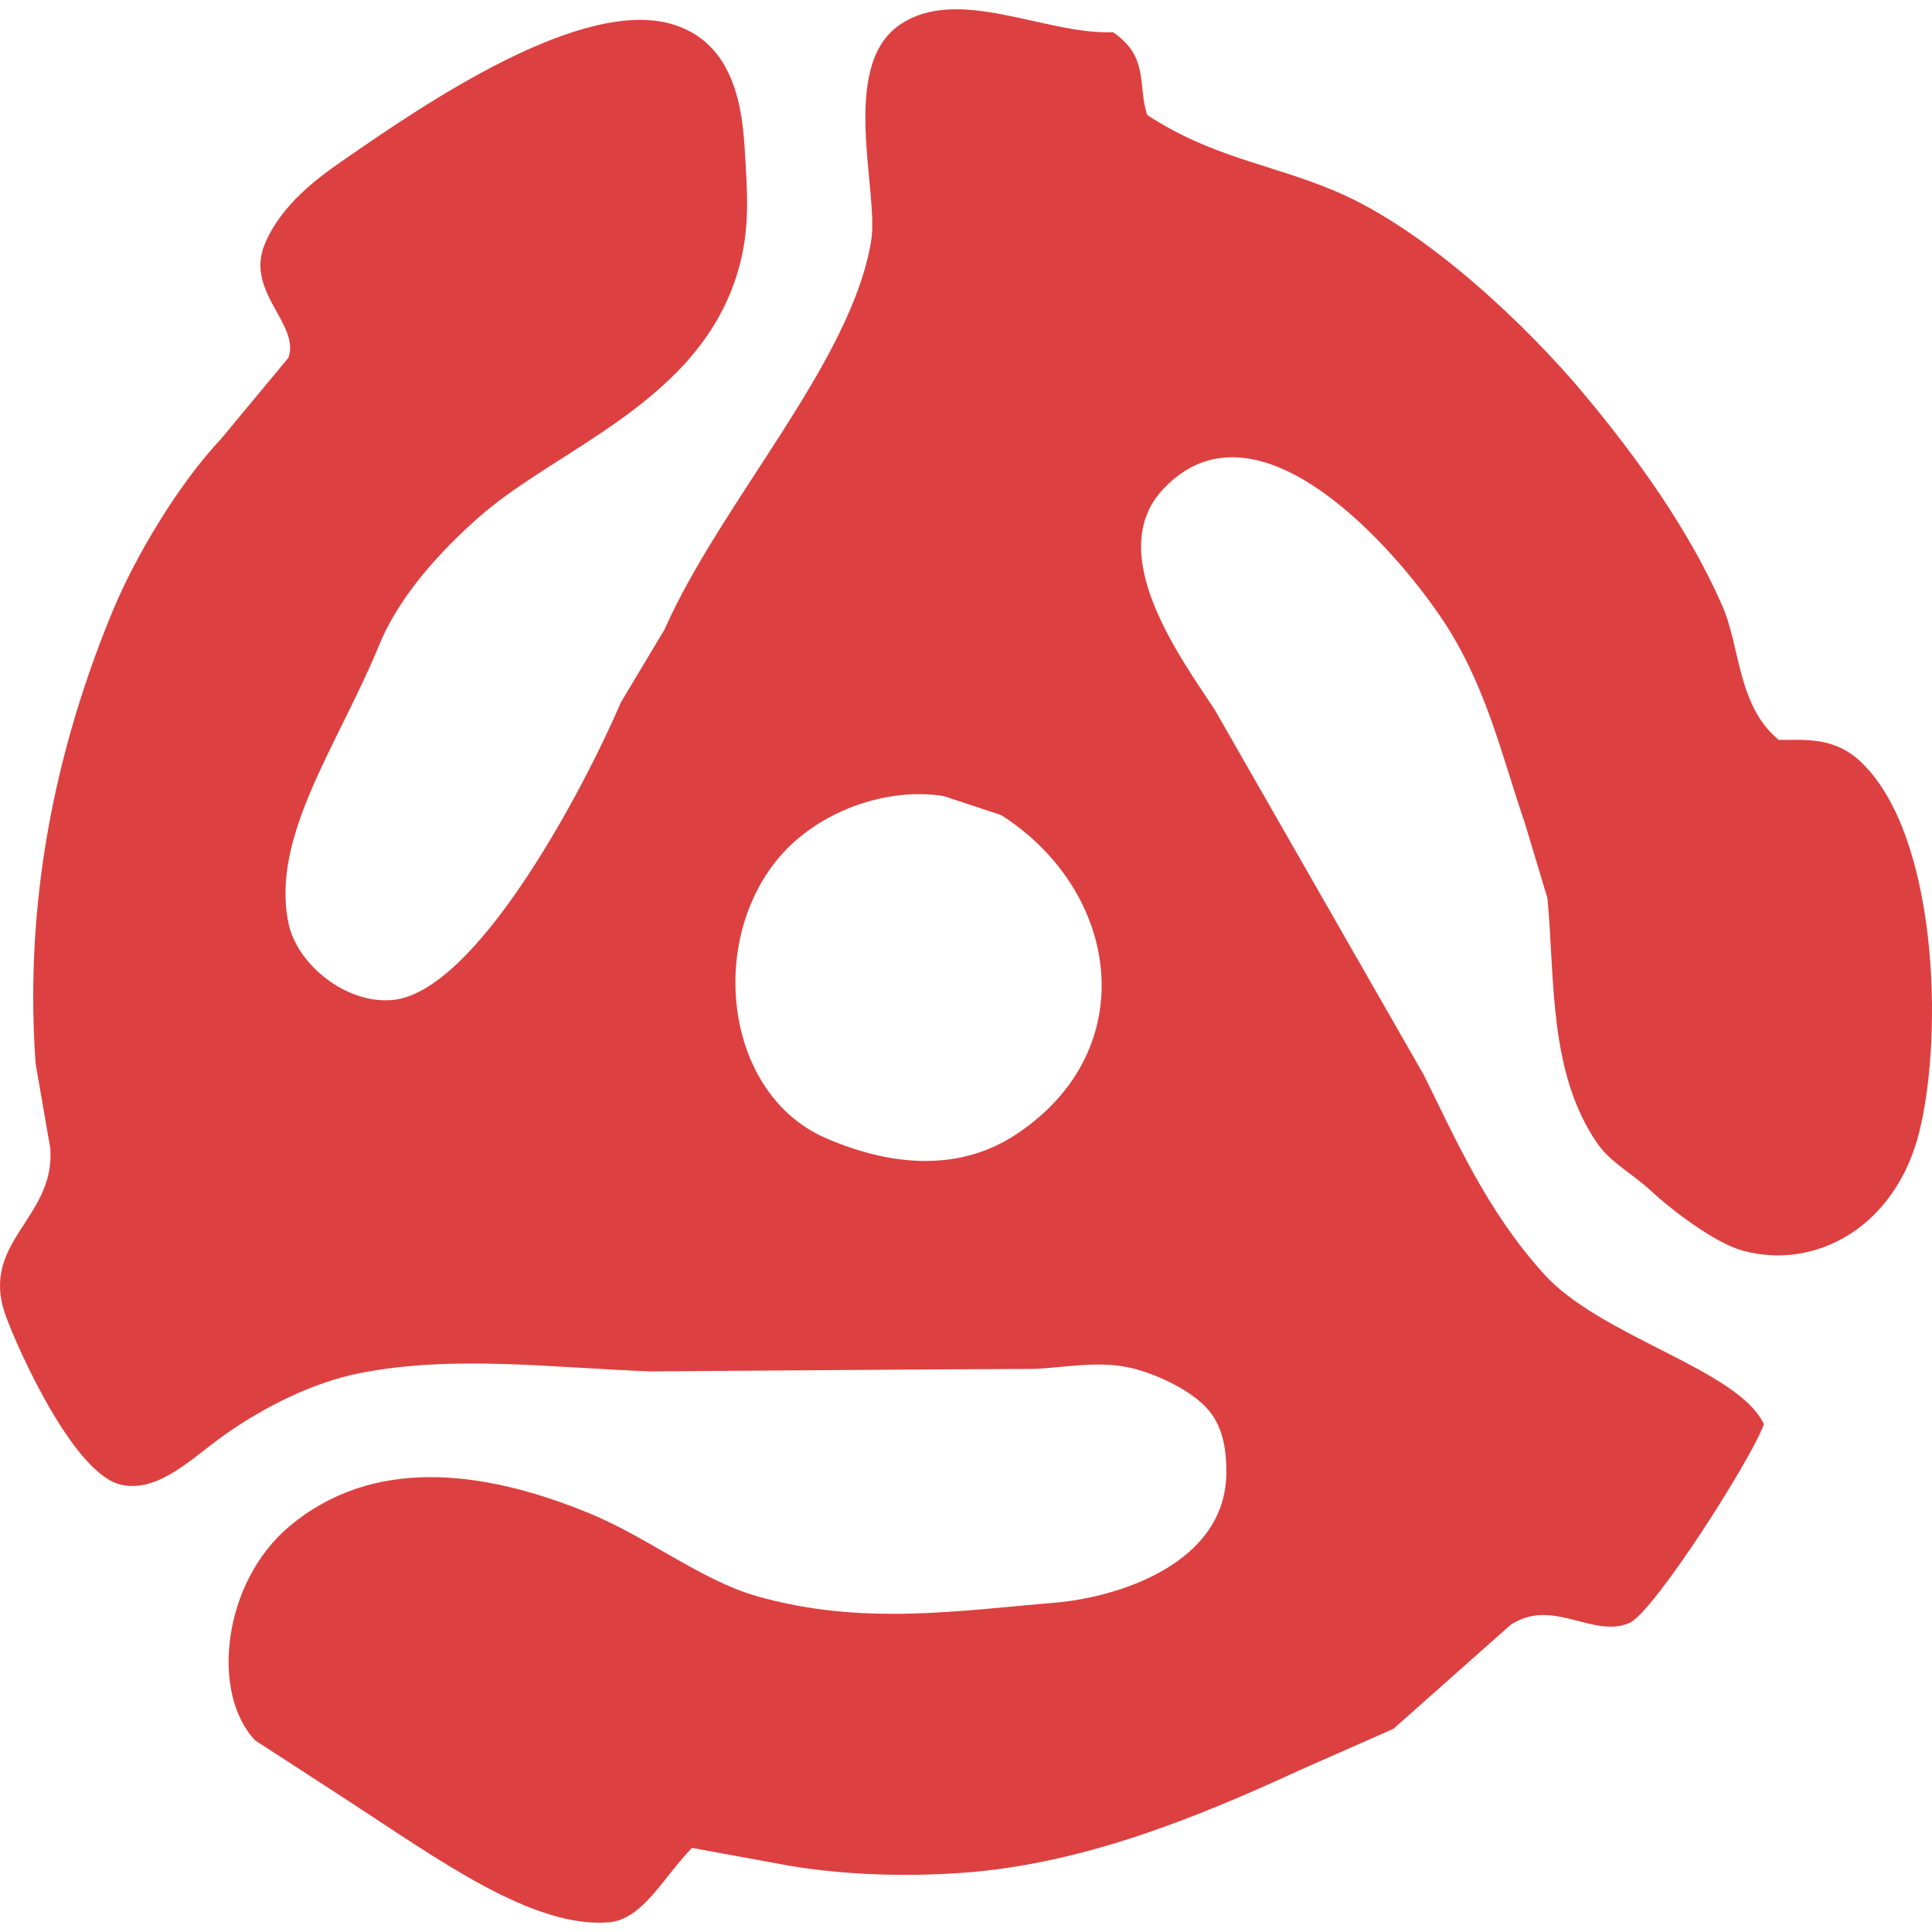 <svg xmlns="http://www.w3.org/2000/svg" viewBox="0 0 100 100">
  <style>
    path {
      fill: #dd4040;
    }
    @media (prefers-color-scheme: dark) {
      path {
        fill: #f3eed9;
      }
    }
  </style>
  <path d="M90.195 64.732c-1.403-.383-3.633-2.066-4.678-3.039-1.034-.961-2.164-1.526-2.837-2.506-2.544-3.694-2.188-8.515-2.585-12.7-.39-1.3-.782-2.6-1.174-3.897-1.246-3.65-2.045-7.311-4.418-10.756-2.798-4.064-9.632-11.465-14.29-6.526-3.138 3.326.95 8.815 2.656 11.418l10.818 18.9c1.738 3.497 3.285 7.055 6.223 10.313 2.951 3.273 10.06 4.932 11.388 7.776-.608 1.755-5.697 9.752-6.97 10.295-1.899.808-3.97-1.349-6.145.097-2.02 1.791-4.037 3.585-6.057 5.375-1.597.705-3.197 1.412-4.794 2.115-5.637 2.604-11.439 4.906-17.528 5.34-2.836.202-5.955.127-8.892-.357-1.694-.31-3.396-.623-5.095-.933-1.471 1.505-2.547 3.71-4.306 3.852-3.957.318-8.844-3.273-13.492-6.293-1.604-1.04-3.209-2.082-4.812-3.124-2.311-2.433-1.702-8.178 1.79-11.094 4.288-3.586 9.958-2.948 15.53-.651 3.005 1.238 5.77 3.454 8.627 4.274 5.432 1.554 10.436.76 15.453.344 3.138-.264 8.88-1.964 8.87-6.782-.002-1.017-.136-2.082-.742-2.953-.821-1.188-2.91-2.112-4.141-2.404-1.728-.411-3.426-.031-5.061.038-2.224.011-4.448.026-6.673.035l-13.173.094c-5.108-.185-10.217-.868-15.073.092-2.368.469-4.918 1.72-7.034 3.224-1.626 1.158-3.347 2.95-5.273 2.56C3.822 76.36.903 69.773.3 68.114c-1.398-3.843 2.565-5.022 2.304-8.669l-.76-4.391c-.53-7.366.6-15.215 3.963-23.366C7 28.793 9.23 25.067 11.446 22.712c1.161-1.397 2.323-2.798 3.484-4.197.609-1.737-2.228-3.394-1.241-5.84.839-2.078 2.8-3.496 4.081-4.382C21.881 5.446 30.192-.28 34.948 1.3c3.237 1.074 3.5 4.676 3.617 6.718.112 1.953.267 3.814-.348 5.95-1.973 6.858-9.364 9.194-13.461 12.828-1.788 1.584-4.032 3.92-5.116 6.56-2.144 5.223-5.639 9.929-4.71 14.423.443 2.147 2.993 4.21 5.397 3.98 4.317-.415 9.82-10.77 11.816-15.415.75-1.253 1.501-2.51 2.253-3.763 2.936-6.628 9.685-13.842 10.698-20.132.404-2.504-1.657-8.962 1.437-11.136 3.022-2.124 7.572.502 11.076.354 1.9 1.292 1.253 2.747 1.776 4.288 3.36 2.2 6.382 2.527 9.707 3.928 4.876 2.057 10.115 7.195 12.812 10.41 2.94 3.505 5.579 7.255 7.249 11.076.928 2.121.785 5.179 2.914 6.927 1.22.027 2.835-.226 4.279 1.164 3.932 3.784 4.25 13.977 3.015 19.06-1.212 4.99-5.383 7.248-9.164 6.211ZM51.818 42.186c-.99-.326-1.98-.655-2.972-.98-2.562-.417-5.607.484-7.687 2.325-4.659 4.116-4.002 12.963 1.601 15.385 3.542 1.532 6.995 1.664 9.81-.185 6.626-4.353 5.422-12.61-.752-16.545Z"/>
</svg>